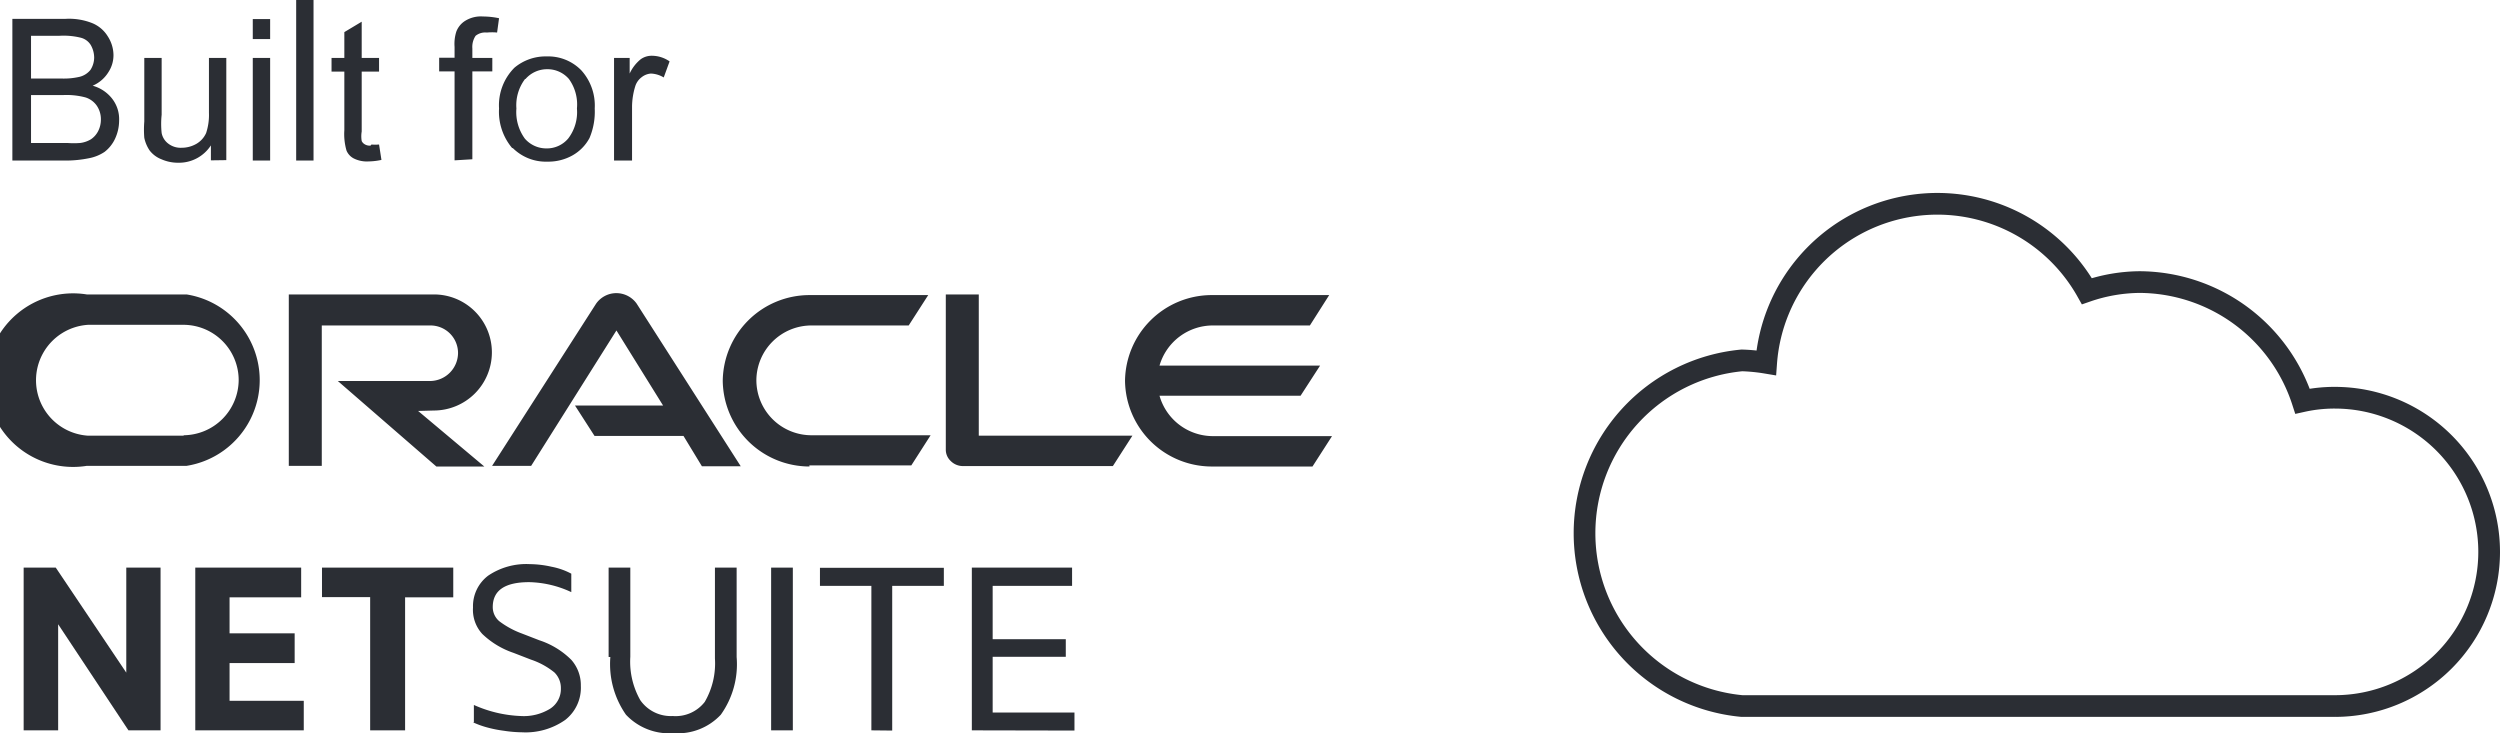 <svg xmlns="http://www.w3.org/2000/svg" viewBox="0 0 115.22 33.8"><defs><style>.cls-1{fill:#2b2e34;}.cls-2{fill:none;stroke:#2b2e34;}</style></defs><g id="Layer_2" data-name="Layer 2"><g id="Layer_1-2" data-name="Layer 1"><g id="Group_460" data-name="Group 460"><path id="Path_175" data-name="Path 175" class="cls-1" d="M1.09,33.66v-7.5H2.57L5.82,31V26.16H7.4v7.5H5.92L2.68,28.77v4.89Z"/><path id="Path_176" data-name="Path 176" class="cls-1" d="M9,33.66v-7.5h4.88v1.37H10.58v1.66h3v1.37h-3V32.3H14v1.36Z"/><path id="Path_177" data-name="Path 177" class="cls-1" d="M17.06,33.66V27.52H14.84V26.16h6.05v1.37H18.67v6.13Z"/><path id="Path_178" data-name="Path 178" class="cls-1" d="M21.84,33.33v-.84A5.82,5.82,0,0,0,24,33a2.32,2.32,0,0,0,1.36-.34,1.08,1.08,0,0,0,.49-.94,1,1,0,0,0-.3-.73,3.45,3.45,0,0,0-1.08-.59l-.8-.31a3.87,3.87,0,0,1-1.44-.87A1.64,1.64,0,0,1,21.8,28a1.76,1.76,0,0,1,.7-1.47A3.13,3.13,0,0,1,24.42,26a4.7,4.7,0,0,1,1,.12,3.18,3.18,0,0,1,.91.32v.85a4.8,4.8,0,0,0-1.94-.46c-1.12,0-1.68.38-1.68,1.15a.85.85,0,0,0,.3.65,4,4,0,0,0,1.05.57l.8.31a3.73,3.73,0,0,1,1.47.9,1.76,1.76,0,0,1,.44,1.2,1.88,1.88,0,0,1-.72,1.57,3.18,3.18,0,0,1-2,.57,5.79,5.79,0,0,1-.82-.07,5.66,5.66,0,0,1-.8-.16,4,4,0,0,1-.63-.23"/><path id="Path_179" data-name="Path 179" class="cls-1" d="M28.05,30.28V26.16h1v4.11a3.6,3.6,0,0,0,.46,2A1.71,1.71,0,0,0,31,33a1.7,1.7,0,0,0,1.48-.65,3.53,3.53,0,0,0,.47-2V26.16h1v4.12a4,4,0,0,1-.73,2.66,2.71,2.71,0,0,1-2.18.85,2.73,2.73,0,0,1-2.19-.85,4.07,4.07,0,0,1-.72-2.66"/><path id="Path_181" data-name="Path 181" class="cls-1" d="M35.54,33.66h1v-7.5h-1Z"/><path id="Path_182" data-name="Path 182" class="cls-1" d="M40.16,33.66V27H37.79v-.83H43.5V27H41.12v6.67Z"/><path id="Path_183" data-name="Path 183" class="cls-1" d="M44.79,33.66v-7.5h4.62V27H45.75v2.46h3.37v.81H45.75v2.57h3.77v.83Z"/><path id="Path_184" data-name="Path 184" class="cls-1" d="M26.5,18.69h4.06l-2.15-3.46-3.93,6.24h-1.8L27.47,14a1.14,1.14,0,0,1,.94-.49,1.15,1.15,0,0,1,.93.48l4.8,7.5H32.35l-.85-1.4H27.4Zm18.61,1.39V13.57H43.59v7.15a.71.71,0,0,0,.22.52.79.79,0,0,0,.55.24h6.93l.9-1.4ZM20,18.92a2.68,2.68,0,0,0,2.67-2.67h0A2.67,2.67,0,0,0,20,13.57H13.31v7.9h1.52V15h5a1.27,1.27,0,0,1,1.28,1.27h0a1.3,1.3,0,0,1-1.28,1.29H15.57l4.54,3.94h2.21l-3.05-2.56ZM4,21.47h4.6a4,4,0,0,0,0-7.9H4a4,4,0,1,0,0,7.9m4.49-1.39H4.06a2.56,2.56,0,0,1,0-5.11H8.44A2.55,2.55,0,0,1,11,17.51v0a2.56,2.56,0,0,1-2.56,2.55h0m28.86,1.39H42l.89-1.39H37.42a2.54,2.54,0,0,1-2.56-2.55h0A2.54,2.54,0,0,1,37.41,15h4.47l.9-1.4H37.31a4,4,0,0,0-4,3.95h0a4,4,0,0,0,4,3.95m18.59-1.4a2.56,2.56,0,0,1-2.46-1.86h6.5l.9-1.39h-7.4A2.56,2.56,0,0,1,55.91,15h4.46l.89-1.4H55.8a4,4,0,0,0-3.95,3.95h0a4,4,0,0,0,3.95,3.95h4.69l.9-1.4Z"/><path id="Path_185" data-name="Path 185" class="cls-2" d="M114.72,25.44a7.11,7.11,0,0,0-7.11-7.11h0a6.8,6.8,0,0,0-1.49.16A7.94,7.94,0,0,0,98.6,13a7.65,7.65,0,0,0-2.42.42,7.91,7.91,0,0,0-14.78,3.3,8.33,8.33,0,0,0-1.12-.11,8,8,0,0,0,0,15.93h27.34A7.11,7.11,0,0,0,114.72,25.44Z"/><path id="Path_186" data-name="Path 186" class="cls-1" d="M3.06,7.4a5.35,5.35,0,0,0,1.05-.11A1.92,1.92,0,0,0,4.82,7a1.64,1.64,0,0,0,.48-.6,2,2,0,0,0,.19-.85,1.53,1.53,0,0,0-.32-1,1.72,1.72,0,0,0-.9-.6A1.58,1.58,0,0,0,5,3.32a1.42,1.42,0,0,0,.23-.78,1.61,1.61,0,0,0-.26-.86,1.51,1.51,0,0,0-.71-.61A2.89,2.89,0,0,0,3,.87H.57V7.4ZM1.43,1.65h1.3a3.3,3.3,0,0,1,1,.09.76.76,0,0,1,.45.33,1.18,1.18,0,0,1,.16.58,1.06,1.06,0,0,1-.17.57.93.93,0,0,1-.5.32,3.22,3.22,0,0,1-.82.08H1.43Zm0,2.73H2.94a3.38,3.38,0,0,1,1,.11,1,1,0,0,1,.52.38,1.11,1.11,0,0,1,.19.63,1.17,1.17,0,0,1-.13.55,1,1,0,0,1-.33.37,1.24,1.24,0,0,1-.5.17,3.77,3.77,0,0,1-.58,0H1.43Zm9,3V2.67h-.8V5.2a2.65,2.65,0,0,1-.13.93,1.09,1.09,0,0,1-.45.5,1.36,1.36,0,0,1-.68.18.93.93,0,0,1-.6-.18.8.8,0,0,1-.32-.5,4,4,0,0,1,0-.84V2.67h-.8V5.6a4.71,4.71,0,0,0,0,.75,1.62,1.62,0,0,0,.25.59,1.26,1.26,0,0,0,.54.4,1.88,1.88,0,0,0,.78.16,1.75,1.75,0,0,0,1.5-.8v.69ZM12.45.88h-.8V1.8h.8Zm0,1.79h-.8V7.4h.8Zm2-2.67h-.8V7.4h.8Zm2.63,6.71a.43.43,0,0,1-.27-.06.34.34,0,0,1-.14-.15,1.34,1.34,0,0,1,0-.44V3.3h.8V2.67h-.8V1l-.8.48V2.67h-.59V3.3h.59V6a2.74,2.74,0,0,0,.1.94.72.72,0,0,0,.33.36,1.34,1.34,0,0,0,.68.14,3,3,0,0,0,.6-.07l-.11-.71a2,2,0,0,1-.35,0m4.65.68V3.29h.92V2.67h-.92V2.23a.92.92,0,0,1,.15-.58.71.71,0,0,1,.52-.15,2.42,2.42,0,0,1,.47,0L23,.84a3.65,3.65,0,0,0-.74-.08,1.37,1.37,0,0,0-.82.2,1,1,0,0,0-.41.5,1.87,1.87,0,0,0-.08.7v.5h-.71v.63h.71v4.1Zm1.86-.52a2.16,2.16,0,0,0,1.6.63,2.27,2.27,0,0,0,1.14-.28,2,2,0,0,0,.8-.81A3.12,3.12,0,0,0,27.41,5a2.42,2.42,0,0,0-.62-1.76,2.13,2.13,0,0,0-1.59-.64,2.24,2.24,0,0,0-1.49.52A2.45,2.45,0,0,0,23,5a2.59,2.59,0,0,0,.61,1.83m.61-3.19a1.32,1.32,0,0,1,1-.45,1.3,1.3,0,0,1,1,.45A2,2,0,0,1,26.59,5a2,2,0,0,1-.4,1.38,1.28,1.28,0,0,1-1,.46,1.31,1.31,0,0,1-1-.45A2.08,2.08,0,0,1,23.8,5a2,2,0,0,1,.4-1.36M29.13,7.4V4.92A3.28,3.28,0,0,1,29.27,4a.83.83,0,0,1,.3-.44A.78.78,0,0,1,30,3.39a1.23,1.23,0,0,1,.59.18l.27-.74a1.43,1.43,0,0,0-.82-.26.86.86,0,0,0-.51.16,1.84,1.84,0,0,0-.51.66V2.67h-.72V7.4Z"/></g></g></g></svg>